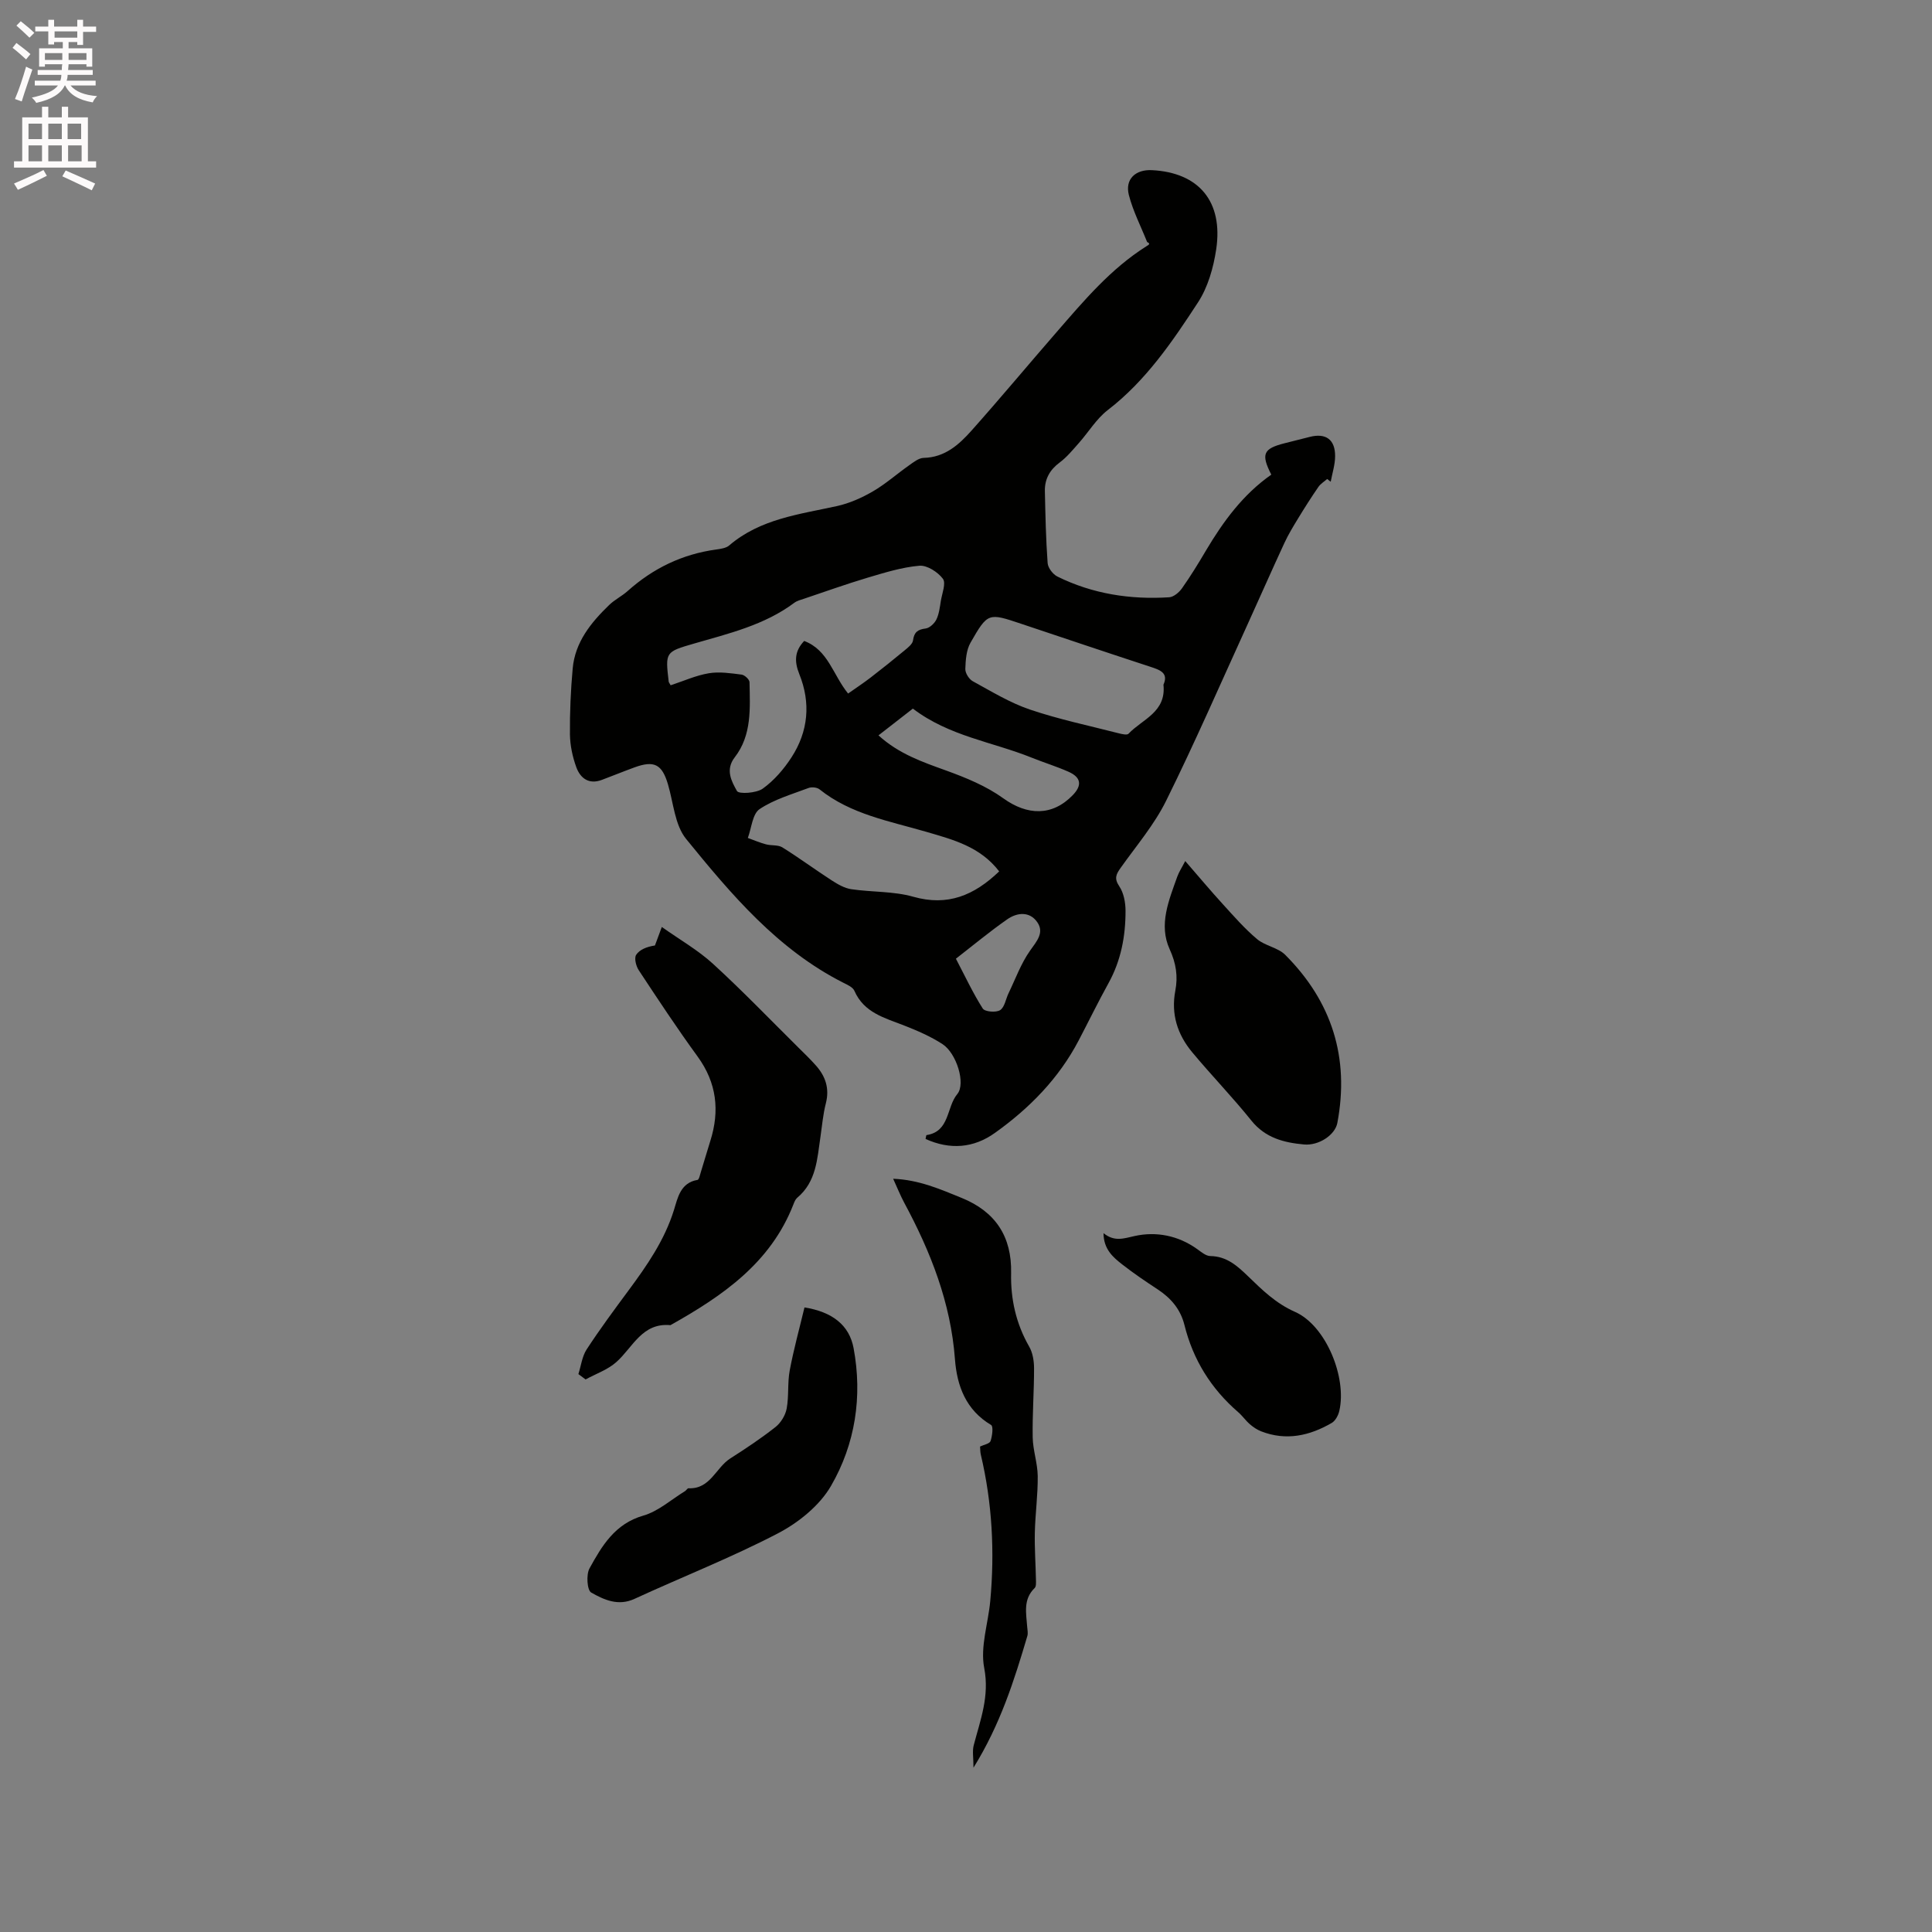 <svg enable-background="new 0 0 400 400" viewBox="0 0 400 400" xmlns="http://www.w3.org/2000/svg"><rect x="0" y="0" width="400" height="400" fill="#808080" stroke="none"/><path d="m2.6 9.9.8-1c.9.7 1.9 1.4 2.9 2.3l-.9 1.1c-1.1-1-2-1.8-2.8-2.4zm.5 10.6c.9-2.1 1.6-4.3 2.3-6.7.4.2.8.4 1.3.6-.7 2.1-1.5 4.3-2.2 6.6zm.3-15.2.9-.9c1 .8 2 1.6 2.8 2.4l-1 1c-.9-.9-1.8-1.7-2.7-2.5zm12.6-1.2h1.2v1.4h2.7v1.1h-2.7v2.7h-1.2v-.6h-1.8v1.3h4.9v3.8h-1.2v-.5h-3.7c0 .4-.1.9-.1 1.2h5.1v1h-5.2c0 .5-.1.9-.2 1.2h6v1h-5.2c1.1 1.3 2.9 2 5.5 2.2-.4.4-.7.8-.9 1.3-2.9-.5-4.8-1.6-5.7-3.5h-.1c-.8 1.7-2.7 2.9-5.9 3.6-.2-.4-.6-.8-.9-1.1 2.8-.6 4.6-1.4 5.4-2.5h-4.8v-1h5.3c.1-.3.2-.7.2-1.2h-4.9v-1h5c0-.4 0-.8.1-1.2h-3.6v.5h-1.2v-3.8h4.9v-1.3h-1.8v.5h-1.2v-2.7h-2.7v-1h2.7v-1.4h1.2v1.4h4.8zm-6.7 8.3h3.6c0-.4 0-.9 0-1.4h-3.6zm1.9-4.6h4.8v-1.3h-4.7v1.3zm6.7 3.2h-3.7v1.4h3.7z" fill="#fcfafa"/><path d="m8.7 22.1h1.3v2.2h2.8v-2.2h1.3v2.2h4.1v9.1h1.7v1.3h-17v-1.3h1.7v-9.1h4.1zm.3 13.1.7 1.2c-1.8.9-3.8 1.9-6 2.9-.2-.4-.5-.8-.8-1.3 2.3-1 4.4-1.9 6.1-2.8zm-3.1-6.4h2.8v-3.2h-2.8zm0 4.6h2.8v-3.3h-2.8zm4.1-4.6h2.8v-3.2h-2.8zm0 4.6h2.8v-3.3h-2.8zm3.6 1.9c2.1.9 4.1 1.8 6.1 2.7l-.7 1.4c-2.2-1.1-4.2-2-6.1-2.9zm3.2-9.7h-2.8v3.2h2.8zm-2.7 7.8h2.8v-3.3h-2.8z" fill="#fcfafa"/><g fill="#010100"><path d="m191.63 235.81c.1-.43.12-.79.2-.8 4.85-.75 4.09-5.77 6.37-8.5 1.79-2.13-.15-8.45-3.07-10.34-2.45-1.59-5.2-2.78-7.94-3.85-4.03-1.58-8.31-2.63-10.3-7.19-.32-.74-1.42-1.23-2.26-1.65-13.63-6.89-23.23-18.3-32.58-29.79-2.35-2.89-2.62-7.49-3.76-11.32-1.22-4.12-2.83-4.98-6.9-3.5-2.28.83-4.52 1.75-6.79 2.6-2.68 1.01-4.45-.35-5.28-2.62-.78-2.15-1.29-4.52-1.32-6.8-.04-4.55.16-9.12.57-13.66.5-5.46 3.78-9.49 7.55-13.13 1.13-1.1 2.62-1.82 3.8-2.87 5.27-4.72 11.33-7.66 18.36-8.62.93-.13 2.03-.28 2.69-.84 6.44-5.51 14.48-6.43 22.3-8.15 2.58-.57 5.14-1.7 7.44-3.04 2.64-1.53 4.97-3.61 7.48-5.38.94-.66 2.02-1.54 3.05-1.56 4.39-.1 7.31-2.74 9.91-5.66 5.99-6.72 11.75-13.65 17.66-20.44 5.63-6.48 11.17-13.07 18.55-17.72.45-.28.93-.52.14-.87-1.29-3.24-2.92-6.39-3.78-9.73-.84-3.28 1.36-5.33 4.8-5.15 9.69.5 14.76 6.49 13.28 16.4-.57 3.79-1.71 7.83-3.77 10.98-5.31 8.14-10.79 16.22-18.69 22.3-2.35 1.81-3.97 4.56-5.98 6.82-1.25 1.41-2.47 2.91-3.96 4.02-2.06 1.53-3.12 3.44-3.07 5.93.11 4.97.21 9.94.57 14.89.07 1 1.09 2.34 2.03 2.8 7.29 3.6 15.09 4.8 23.14 4.29.93-.06 2.05-1.01 2.65-1.86 1.77-2.51 3.38-5.13 4.94-7.78 3.6-6.07 7.71-11.67 13.55-15.75-2.17-4.26-1.68-5.38 2.75-6.5 1.74-.44 3.49-.88 5.23-1.32 3.31-.84 5.26.55 5.23 4.02-.01 1.76-.59 3.52-.91 5.27-.24-.19-.48-.38-.73-.57-.62.54-1.37.99-1.82 1.64-1.46 2.12-2.84 4.29-4.18 6.49-1.02 1.67-2.04 3.35-2.86 5.12-2.58 5.56-5.04 11.18-7.58 16.75-5.58 12.23-10.94 24.57-16.9 36.61-2.45 4.96-6.16 9.31-9.4 13.87-.94 1.32-1.42 2.19-.31 3.84.93 1.37 1.3 3.37 1.3 5.09.01 5.24-.94 10.3-3.53 14.98-2.15 3.89-4.1 7.89-6.16 11.83-4.12 7.88-10.19 14.05-17.33 19.15-4.44 3.19-9.34 3.55-14.38 1.27zm-52.78-93.93c2.71-.89 5.25-2.05 7.91-2.49 2.19-.37 4.54 0 6.78.28.63.08 1.63 1.01 1.64 1.57.1 5.39.51 10.94-3.06 15.55-2.01 2.59-.64 5.01.46 6.98.38.68 4.02.46 5.35-.5 2.34-1.68 4.36-4.03 5.94-6.47 3.49-5.37 4.02-11.28 1.62-17.23-1.08-2.67-.96-4.8 1.01-6.87 5 1.9 5.95 7.04 9.09 10.89 1.63-1.15 3.18-2.17 4.65-3.3 2.36-1.82 4.69-3.68 6.98-5.58.72-.6 1.7-1.34 1.81-2.12.23-1.72.98-2.26 2.63-2.47.82-.11 1.81-1.05 2.21-1.86.56-1.16.71-2.54.92-3.85.26-1.56 1.11-3.68.42-4.59-1.05-1.39-3.27-2.83-4.87-2.69-3.61.31-7.19 1.43-10.7 2.47-4.43 1.32-8.79 2.89-13.17 4.36-.7.23-1.46.42-2.03.85-6.18 4.61-13.52 6.34-20.73 8.43-5.98 1.73-5.98 1.74-5.26 7.93.01.09.1.17.4.71zm68.02 38.53c-3.94-5.13-9.53-6.56-14.99-8.16-7.68-2.25-15.7-3.62-22.21-8.83-.52-.41-1.62-.52-2.26-.28-3.46 1.31-7.14 2.36-10.15 4.38-1.48 1-1.66 3.92-2.43 5.97 1.25.45 2.48.98 3.76 1.32 1.11.3 2.48.07 3.39.63 3.48 2.17 6.79 4.62 10.24 6.85 1.23.79 2.62 1.6 4.03 1.81 4.27.63 8.74.4 12.83 1.56 7.12 2.02 12.58-.26 17.79-5.25zm34.01-38.65c1.09-2.42-.68-3.05-2.68-3.7-8.93-2.92-17.83-5.92-26.74-8.9-6.84-2.29-6.94-2.36-10.52 3.89-.88 1.53-1.02 3.61-1.08 5.45-.03.85.76 2.11 1.54 2.54 3.86 2.11 7.69 4.46 11.82 5.86 5.99 2.03 12.22 3.33 18.36 4.91.68.17 1.76.43 2.07.1 2.82-3 7.84-4.43 7.23-10.15zm-51.88 4.95c-2.4 1.87-4.69 3.65-7.12 5.54 4.22 3.84 9.08 5.5 13.98 7.27 4.12 1.49 8.34 3.22 11.86 5.76 4.97 3.58 10.13 3.74 14.38-.65 1.96-2.02 1.75-3.67-.84-4.83-2.51-1.12-5.15-1.92-7.7-2.95-8.1-3.26-17.06-4.42-24.56-10.14zm8.91 51.78c1.93 3.69 3.54 7.14 5.56 10.32.43.67 2.75.87 3.59.33.94-.6 1.17-2.3 1.75-3.5 1.44-2.98 2.58-6.18 4.47-8.84 1.38-1.94 2.96-3.71 1.49-5.85-1.57-2.3-4.17-2.06-6.24-.61-3.6 2.51-7 5.34-10.62 8.15z"/><path d="m119.75 284.49c.55-1.72.76-3.65 1.71-5.11 2.72-4.17 5.69-8.18 8.65-12.18 3.85-5.2 7.49-10.44 9.45-16.76.74-2.4 1.32-5.58 4.85-6.15.32-.05.52-1.08.71-1.68.66-2.12 1.27-4.26 1.94-6.38 1.98-6.26 1.34-12.03-2.63-17.49-4.24-5.82-8.21-11.84-12.18-17.86-.57-.86-.98-2.51-.54-3.19.71-1.09 2.2-1.68 3.89-1.94.36-.98.72-1.95 1.42-3.83 3.74 2.65 7.5 4.79 10.61 7.64 6.09 5.57 11.82 11.54 17.69 17.35 1.21 1.19 2.43 2.37 3.56 3.64 2.03 2.26 2.9 4.79 2.1 7.9-.58 2.25-.77 4.59-1.11 6.9-.68 4.56-.84 9.31-4.81 12.63-.38.32-.6.88-.79 1.37-4.73 12.17-14.71 18.97-25.46 25.01-5.86-.55-7.77 4.57-11.18 7.62-1.78 1.6-4.24 2.44-6.39 3.62-.49-.38-.99-.74-1.49-1.11z"/><path d="m202.91 299.49c.79-.38 1.98-.58 2.17-1.13.36-1.04.61-3.04.12-3.33-5.23-3.11-7.07-8.09-7.49-13.64-.87-11.67-5.02-22.21-10.49-32.36-.79-1.47-1.41-3.03-2.3-4.98 5.34.21 9.74 2.16 14.19 3.97 6.99 2.84 10.39 8 10.23 15.56-.12 5.39 1.02 10.47 3.74 15.22.74 1.28 1.01 2.99 1.01 4.51.01 4.77-.37 9.54-.28 14.3.05 2.67 1.01 5.33 1.04 8 .04 3.9-.51 7.79-.6 11.7-.07 3.23.17 6.46.23 9.7.01.6.08 1.44-.26 1.77-2.44 2.35-1.75 5.23-1.55 8.05.05.63.2 1.31.03 1.89-2.72 9.19-5.6 18.33-11.15 27.26 0-2.06-.27-3.44.05-4.65 1.37-5.24 3.3-10.13 2.17-16-.85-4.37.82-9.2 1.25-13.84.94-10.2.41-20.32-1.95-30.31-.13-.53-.11-1.06-.16-1.69z"/><path d="m245.39 178.27c2.82 3.25 5.26 6.17 7.83 8.98 2.26 2.48 4.49 5.04 7.05 7.19 1.67 1.4 4.31 1.74 5.81 3.24 9.67 9.67 13.36 21.31 10.8 34.83-.47 2.46-3.82 4.72-6.9 4.44-4.17-.38-8.01-1.35-10.9-4.95-3.91-4.87-8.28-9.37-12.27-14.17-3.03-3.65-4.4-7.87-3.47-12.73.56-2.93.17-5.64-1.17-8.56-2.33-5.09-.16-10.16 1.58-15.06.36-.99.96-1.88 1.64-3.21z"/><path d="m166.56 270.69c5.77.92 9.28 3.67 10.17 8.44 1.86 9.98.35 19.84-4.69 28.53-2.36 4.07-6.73 7.59-10.99 9.81-9.64 5.02-19.81 9.01-29.69 13.56-3.38 1.56-6.32.18-8.96-1.31-.84-.47-1.07-3.7-.35-5 2.57-4.67 5.26-9.24 11.14-10.93 3.11-.89 5.78-3.32 8.64-5.07.27-.16.49-.6.72-.59 4.51.21 5.65-4.26 8.64-6.17 3.21-2.05 6.4-4.17 9.38-6.52 1.1-.87 2.04-2.42 2.3-3.8.48-2.58.15-5.31.63-7.89.82-4.38 2.01-8.68 3.06-13.06z"/><path d="m228.47 255.31c2.26 1.83 4.15 1.11 6.47.59 4.46-.98 8.99-.1 12.91 2.7.84.6 1.8 1.43 2.71 1.45 3.42.05 5.59 2.02 7.85 4.2 2.92 2.82 5.71 5.59 9.71 7.36 6.43 2.85 10.77 13.61 9.17 20.5-.21.92-.81 2.06-1.58 2.5-4.58 2.66-9.43 3.74-14.58 1.74-.85-.33-1.66-.87-2.35-1.47-.88-.76-1.55-1.75-2.43-2.51-5.61-4.85-9.34-10.85-11.12-18.03-.82-3.29-2.8-5.58-5.56-7.4-2.48-1.63-4.94-3.29-7.28-5.12-1.95-1.51-3.9-3.18-3.92-6.51z"/></g></svg>